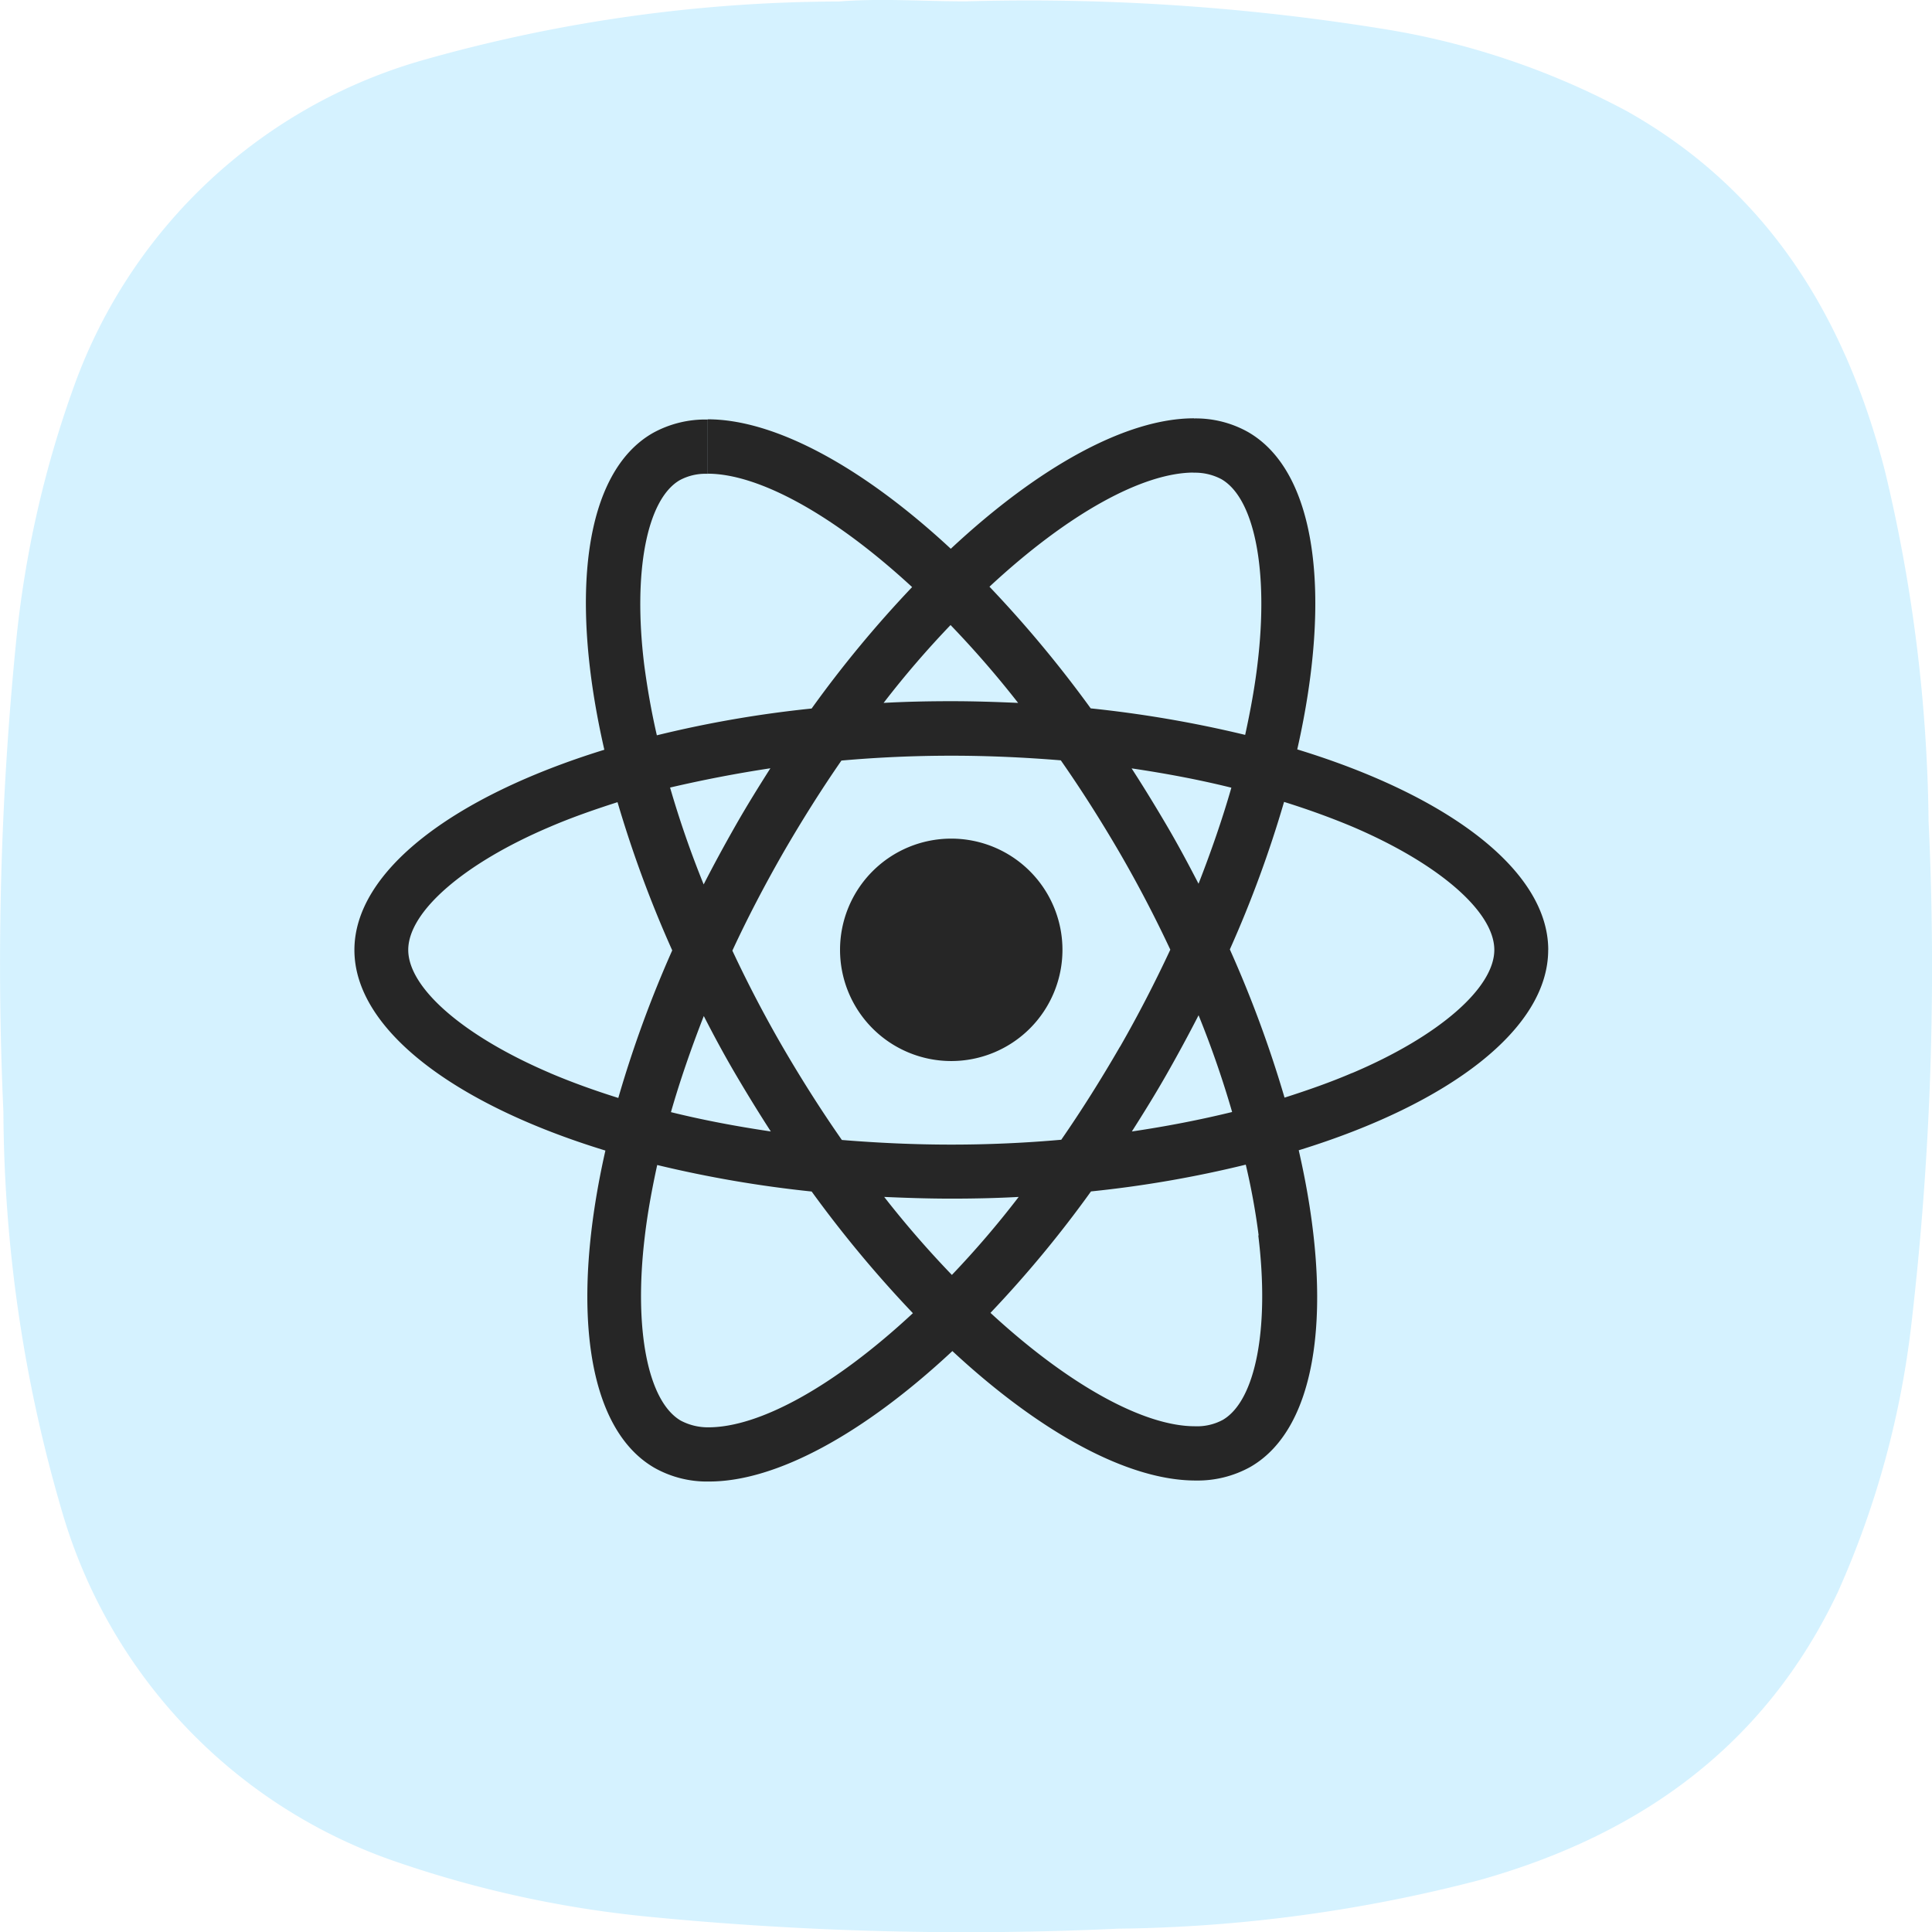 <svg xmlns="http://www.w3.org/2000/svg" width="60.041" height="60.046" viewBox="0 0 60.041 60.046">
  <g id="react-native-icon" transform="translate(-1281.985 -269.005)">
    <path id="Path_4753" data-name="Path 4753" d="M3155.72-10047a69.113,69.113,0,0,1,12.881.841,24.011,24.011,0,0,1,7.681,2.578c4.389,2.474,6.766,6.395,8,11.141a48.538,48.538,0,0,1,1.365,10.927,95.918,95.918,0,0,1-.523,15.52,28.306,28.306,0,0,1-2.3,8.436c-2.262,4.775-6.146,7.539-11.122,8.94a46.5,46.5,0,0,1-11.25,1.513,101.487,101.487,0,0,1-14.67-.38,34.259,34.259,0,0,1-7.664-1.668,16.309,16.309,0,0,1-10.5-10.992,44.681,44.681,0,0,1-1.8-12.342,100.842,100.842,0,0,1,.387-14.537,32.93,32.93,0,0,1,1.823-8.06,16.25,16.25,0,0,1,10.862-10.1,47.747,47.747,0,0,1,12.894-1.813C3153.09-10047.1,3154.4-10047,3155.72-10047Z" transform="translate(-1843.727 10316.047)" fill="#88dbff" fill-rule="evenodd" opacity="0.35"/>
    <g id="Group_497" data-name="Group 497" transform="translate(-15711.912 19510)">
      <path id="Path_5156" data-name="Path 5156" d="M713.1,289.6c0-2.458-3.078-4.787-7.8-6.232,1.089-4.81.6-8.637-1.528-9.862a3.316,3.316,0,0,0-1.694-.423v1.686a1.751,1.751,0,0,1,.862.2c1.029.59,1.475,2.836,1.127,5.725-.083.711-.219,1.46-.386,2.223a36.655,36.655,0,0,0-4.8-.824,36.883,36.883,0,0,0-3.146-3.781c2.465-2.292,4.78-3.547,6.353-3.547v-1.686c-2.08,0-4.8,1.482-7.555,4.054-2.753-2.556-5.476-4.023-7.555-4.023V274.8c1.565,0,3.887,1.248,6.353,3.524a35.738,35.738,0,0,0-3.123,3.774,35.311,35.311,0,0,0-4.81.832c-.174-.756-.3-1.49-.393-2.193-.355-2.889.083-5.135,1.1-5.733a1.681,1.681,0,0,1,.87-.2v-1.687a3.372,3.372,0,0,0-1.709.423c-2.125,1.225-2.6,5.044-1.5,9.839-4.7,1.452-7.767,3.774-7.767,6.224s3.078,4.787,7.8,6.232c-1.089,4.81-.6,8.637,1.528,9.862a3.325,3.325,0,0,0,1.7.423c2.08,0,4.8-1.482,7.555-4.054,2.753,2.556,5.475,4.023,7.555,4.023a3.371,3.371,0,0,0,1.709-.424c2.125-1.225,2.6-5.044,1.5-9.839,4.689-1.445,7.752-3.774,7.752-6.224Zm-9.847-5.044c-.28.976-.628,1.981-1.021,2.987-.31-.6-.635-1.21-.991-1.815s-.719-1.2-1.089-1.77c1.077.159,2.114.355,3.1.6Zm-3.464,8.054c-.59,1.021-1.2,1.989-1.823,2.889-1.127.1-2.269.151-3.418.151s-2.284-.053-3.4-.144q-.942-1.35-1.83-2.874c-.575-.991-1.1-2-1.573-3.01.469-1.014,1-2.027,1.566-3.018.59-1.021,1.2-1.989,1.823-2.889,1.127-.1,2.269-.151,3.418-.151s2.284.053,3.4.144q.942,1.35,1.83,2.874c.575.991,1.1,2,1.573,3.01-.473,1.014-.995,2.027-1.563,3.018Zm2.443-.983a30.777,30.777,0,0,1,1.044,3.01c-.991.242-2.034.446-3.116.605.371-.582.741-1.18,1.089-1.792s.676-1.218.986-1.823Zm-7.669,8.069a31.185,31.185,0,0,1-2.1-2.42c.681.03,1.376.053,2.08.053s1.414-.015,2.1-.053a29.508,29.508,0,0,1-2.076,2.424Zm-5.627-4.455c-1.074-.159-2.11-.355-3.1-.6.28-.976.628-1.981,1.021-2.987.31.605.635,1.21.991,1.815s.721,1.2,1.092,1.773Zm5.589-15.738a31.153,31.153,0,0,1,2.1,2.42c-.681-.03-1.376-.053-2.08-.053s-1.414.015-2.1.053a29.535,29.535,0,0,1,2.084-2.423Zm-5.6,4.454c-.37.582-.741,1.18-1.089,1.792s-.673,1.21-.983,1.815a30.777,30.777,0,0,1-1.044-3.01c1-.233,2.042-.437,3.123-.6Zm-6.844,9.469c-2.677-1.142-4.409-2.639-4.409-3.827s1.732-2.692,4.409-3.827c.65-.28,1.361-.529,2.095-.764a36.321,36.321,0,0,0,1.7,4.606A35.812,35.812,0,0,0,684.2,294.2c-.749-.235-1.46-.492-2.118-.772Zm4.069,10.807c-1.029-.59-1.475-2.836-1.127-5.725.083-.711.219-1.46.386-2.224a36.638,36.638,0,0,0,4.8.824,36.872,36.872,0,0,0,3.146,3.781c-2.465,2.292-4.78,3.547-6.353,3.547a1.8,1.8,0,0,1-.845-.2Zm17.939-5.763c.355,2.889-.083,5.135-1.1,5.733a1.683,1.683,0,0,1-.87.2c-1.565,0-3.887-1.248-6.353-3.524a35.69,35.69,0,0,0,3.124-3.774,35.324,35.324,0,0,0,4.81-.832,21.163,21.163,0,0,1,.4,2.2ZM707,293.426c-.65.28-1.361.53-2.095.764a36.324,36.324,0,0,0-1.7-4.606A35.79,35.79,0,0,0,704.89,285c.749.234,1.46.492,2.125.771,2.677,1.142,4.409,2.639,4.409,3.827s-1.739,2.694-4.417,3.828Z" transform="translate(16328.912 -19501.074)" fill="#262626"/>
      <path id="Path_5157" data-name="Path 5157" d="M1571.64,1052.76a3.456,3.456,0,1,0-3.456-3.456,3.456,3.456,0,0,0,3.456,3.456Z" transform="translate(15451.819 -20260.781)" fill="#262626"/>
    </g>
  </g>
</svg>
